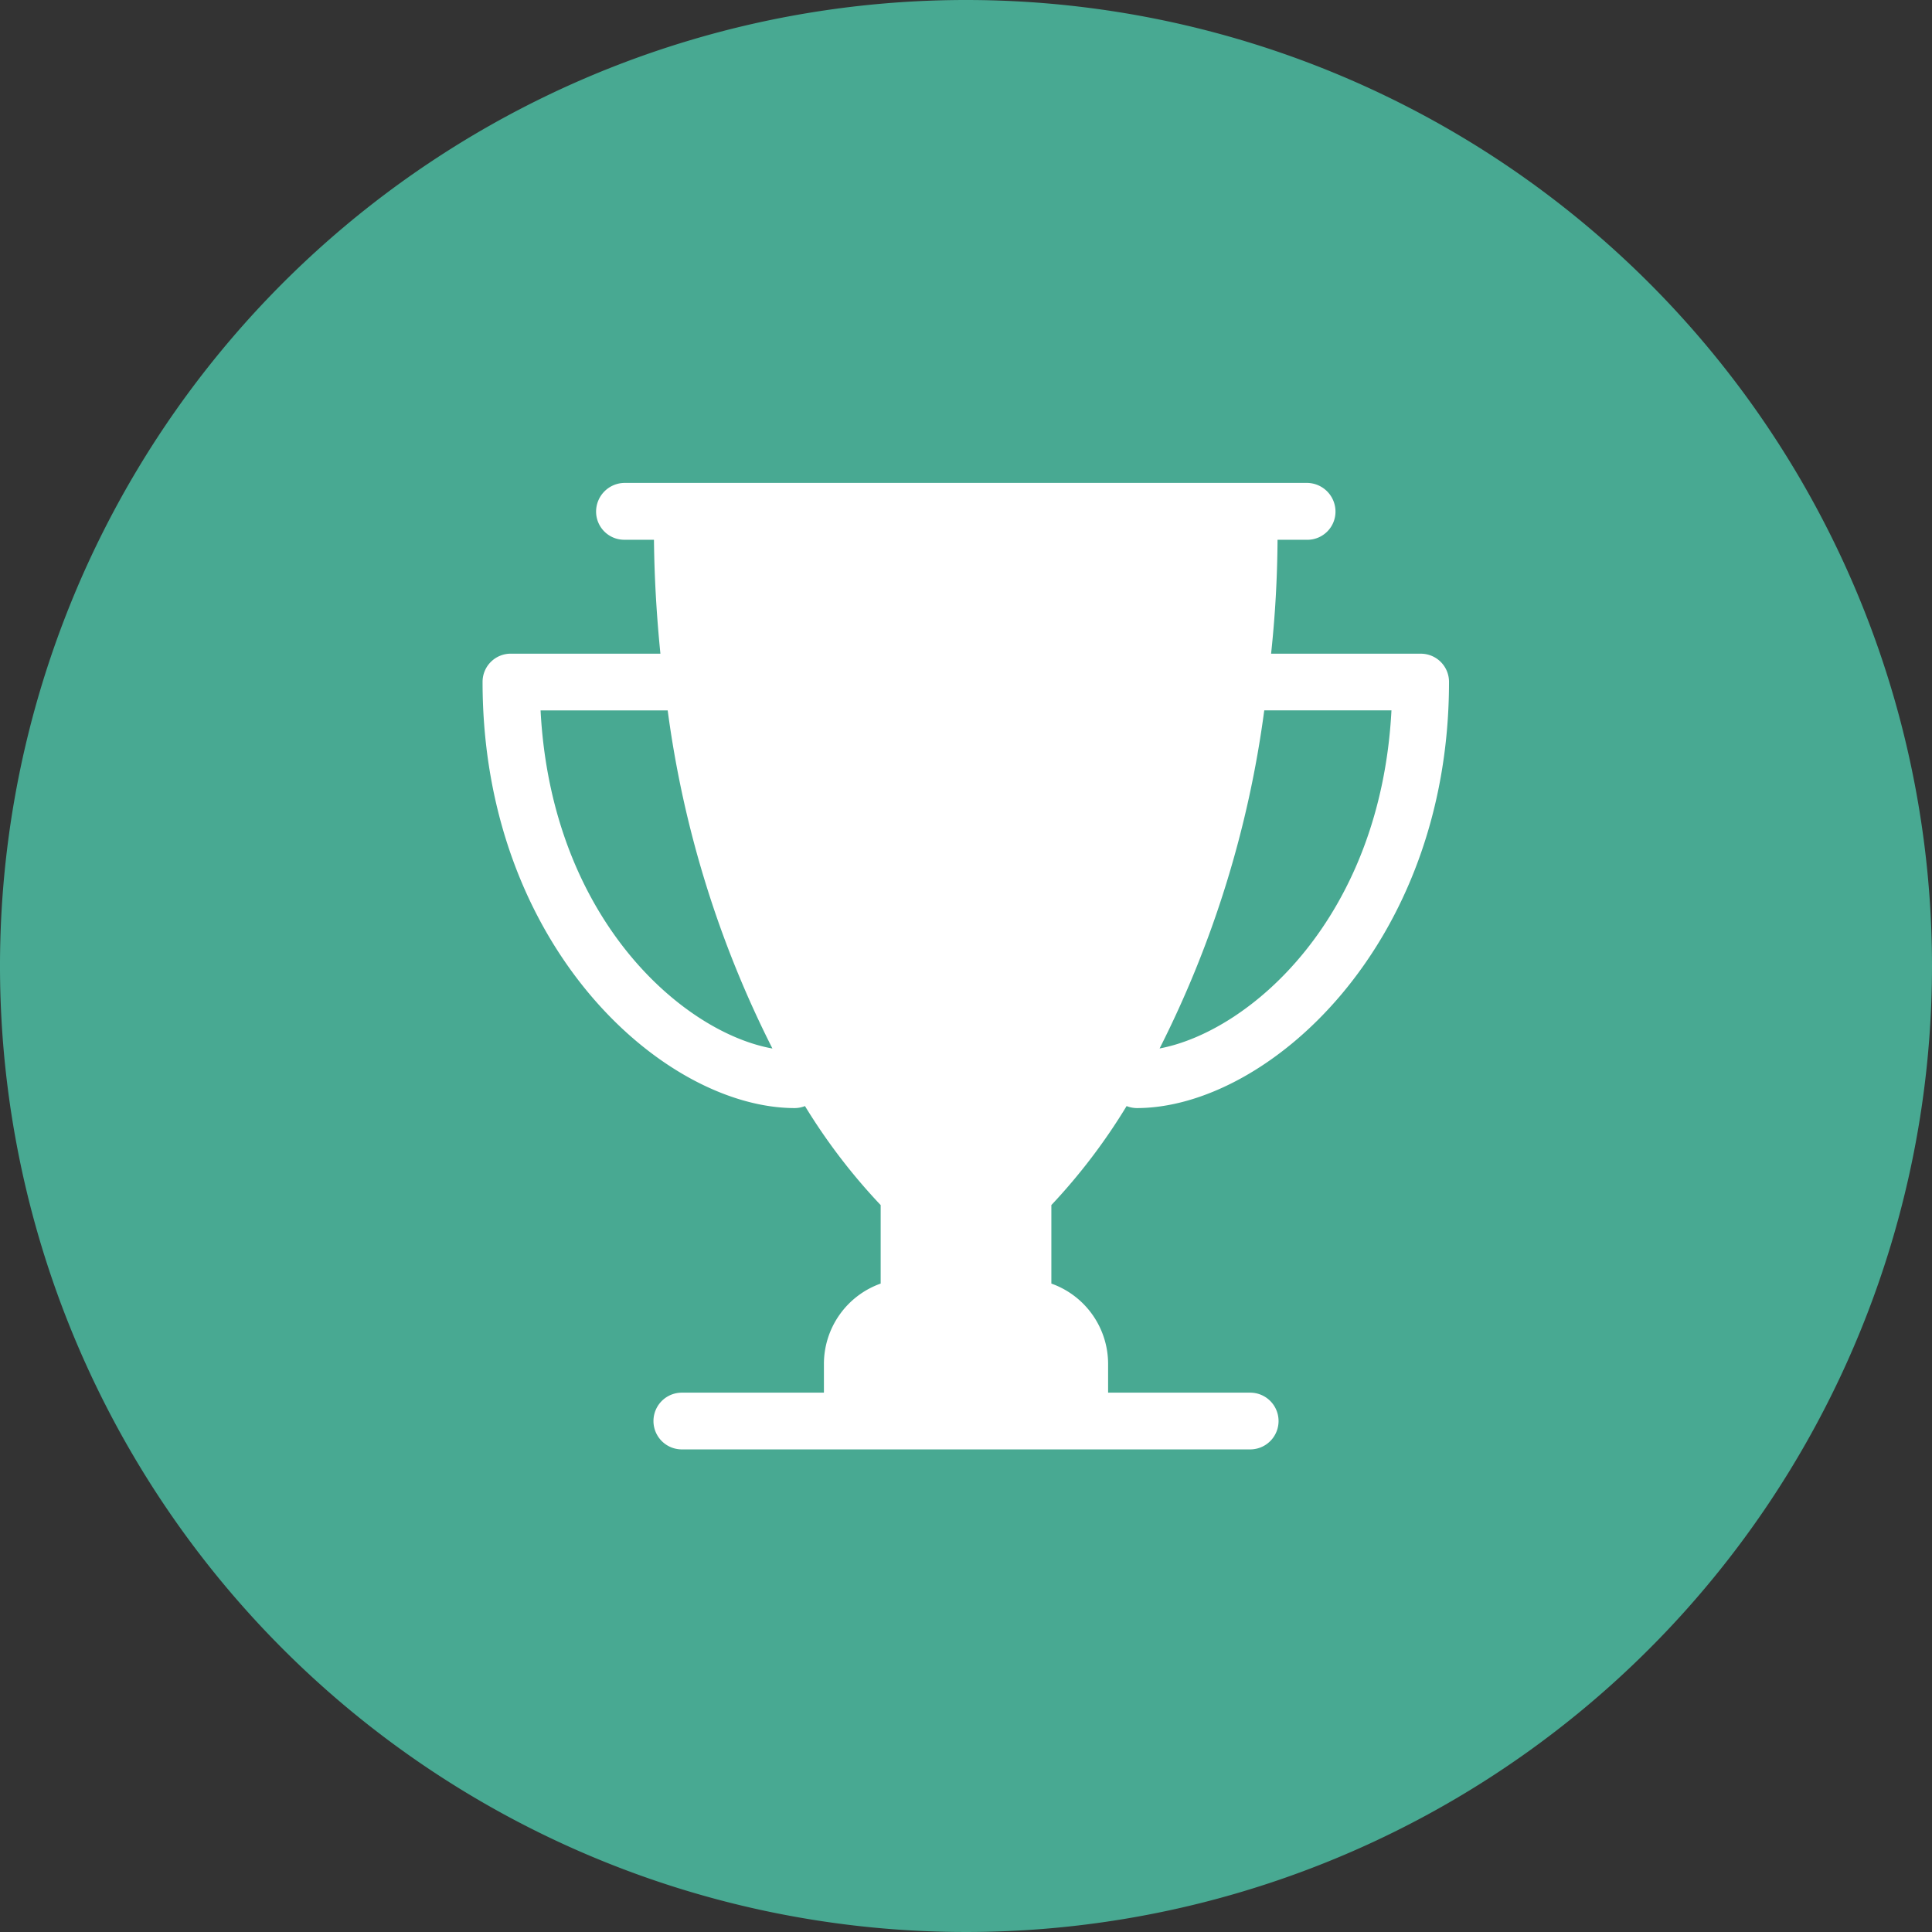 <?xml version="1.0" encoding="UTF-8"?> <svg xmlns="http://www.w3.org/2000/svg" width="74.014" height="74.014" viewBox="0 0 74.014 74.014"><rect x="0" y="0" width="74.014" height="74.014" fill="#333333" stroke="none"/><g id="Group_702" data-name="Group 702" transform="translate(-159 -7497)"><g id="Icons_website_Vorteil_Allgemein_Pokal" transform="translate(159 7497)"><circle id="Ellipse_47" data-name="Ellipse 47" cx="24.5" cy="24.5" r="24.5" transform="translate(13 12)" fill="#fff"></circle><path id="Path_77" data-name="Path 77" d="M13.43,17.65c.416,7.972,5.443,12.336,8.882,12.952A40.445,40.445,0,0,1,18.3,17.65Z" transform="translate(7.279 9.566)" fill="#48a992"></path><path id="Path_78" data-name="Path 78" d="M28.81,30.6c3.439-.648,8.465-4.981,8.882-12.952H32.819A40.446,40.446,0,0,1,28.81,30.6Z" transform="translate(15.614 9.566)" fill="#48a992"></path><path id="Path_79" data-name="Path 79" d="M37.007,0A37.007,37.007,0,1,0,74.014,37.007,37.007,37.007,0,0,0,37.007,0Zm6.538,42.45a1.079,1.079,0,0,1-.385-.077,22.775,22.775,0,0,1-2.883,3.793v3.007a3.269,3.269,0,0,1,2.174,3.084v1.095h5.443a1.087,1.087,0,0,1,0,2.174H26.121a1.087,1.087,0,0,1,0-2.174h5.443V52.257a3.269,3.269,0,0,1,2.174-3.084V46.166a22.774,22.774,0,0,1-2.9-3.793,1.079,1.079,0,0,1-.385.077c-5,0-11.966-6.168-11.966-16.329a1.079,1.079,0,0,1,1.095-1.079H25.3c-.139-1.388-.231-2.837-.247-4.364H23.931A1.079,1.079,0,0,1,22.836,19.6,1.1,1.1,0,0,1,23.931,18.5H50.068A1.1,1.1,0,0,1,51.162,19.6a1.079,1.079,0,0,1-1.095,1.079H48.942a43.241,43.241,0,0,1-.247,4.364h5.721a1.079,1.079,0,0,1,1.095,1.079C55.511,36.236,48.541,42.45,43.545,42.45Z" fill="#48a992"></path></g></g></svg> 